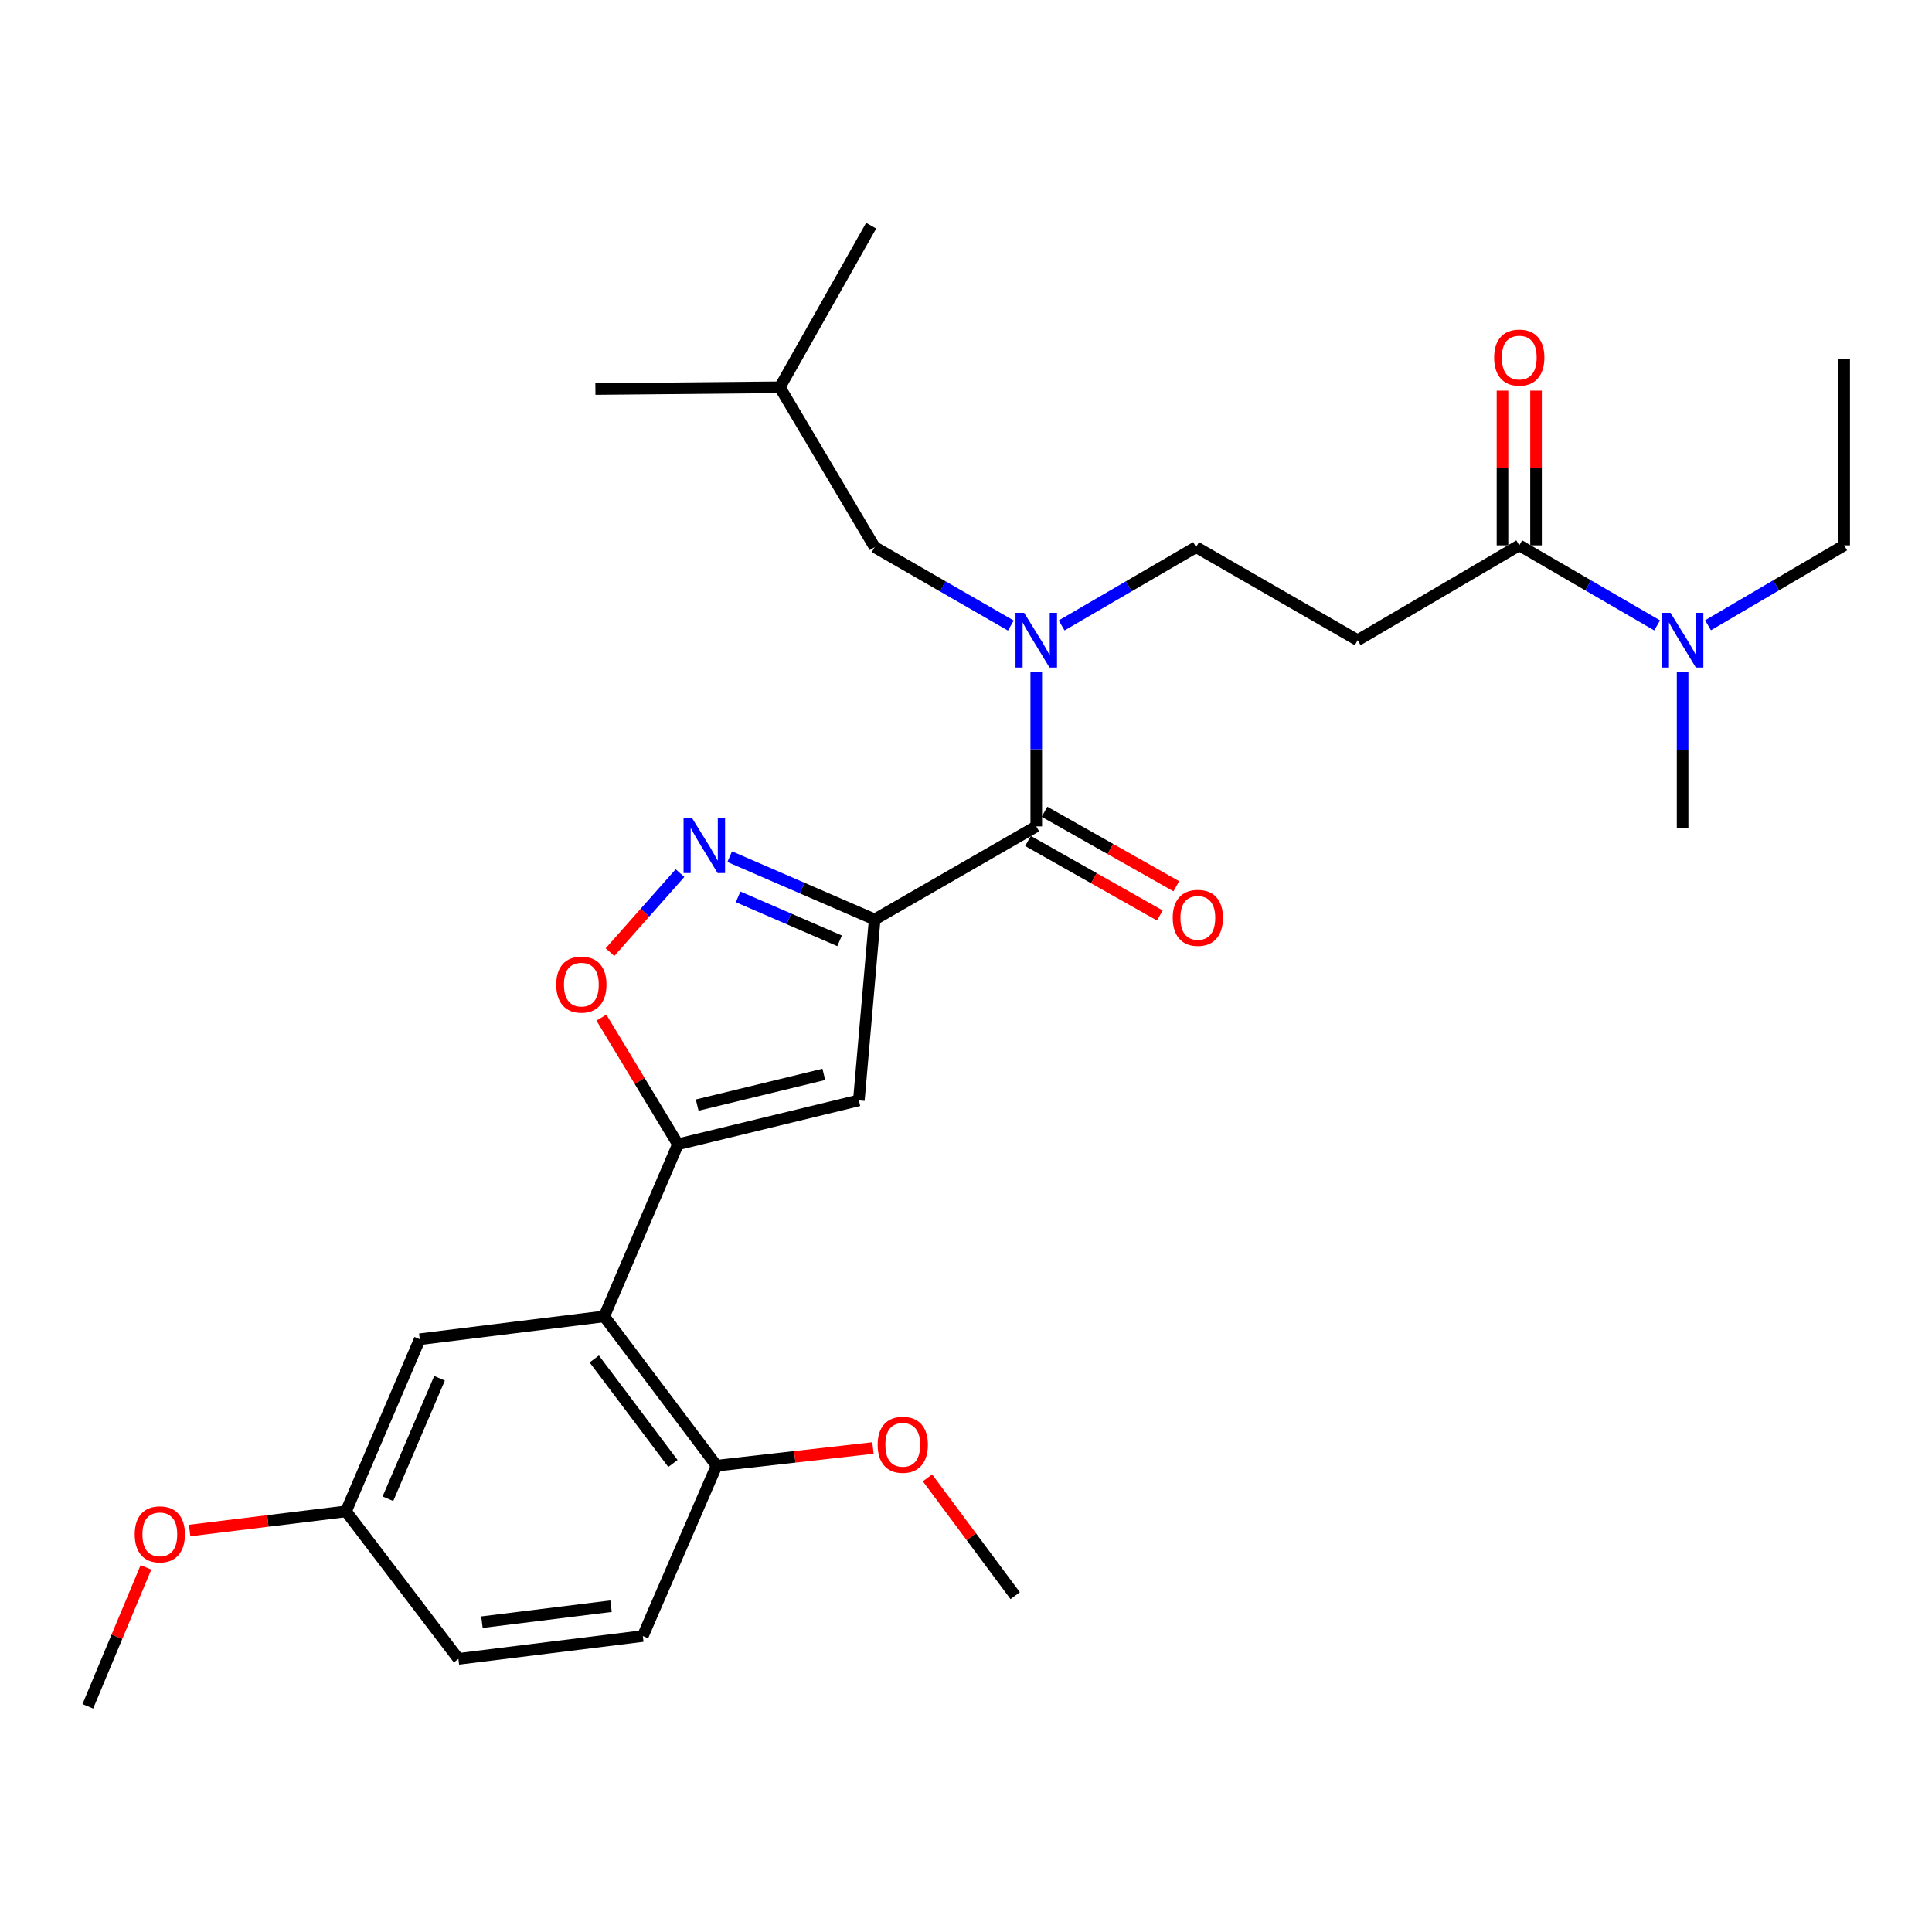 <?xml version='1.0' encoding='iso-8859-1'?>
<svg version='1.1' baseProfile='full'
              xmlns='http://www.w3.org/2000/svg'
                      xmlns:rdkit='http://www.rdkit.org/xml'
                      xmlns:xlink='http://www.w3.org/1999/xlink'
                  xml:space='preserve'
width='1000px' height='1000px' viewBox='0 0 1000 1000'>
<!-- END OF HEADER -->
<rect style='opacity:1.0;fill:#FFFFFF;stroke:none' width='1000' height='1000' x='0' y='0'> </rect>
<path class='bond-0' d='M 786.365,282.267 L 822.047,302.989' style='fill:none;fill-rule:evenodd;stroke:#000000;stroke-width:6px;stroke-linecap:butt;stroke-linejoin:miter;stroke-opacity:1' />
<path class='bond-0' d='M 822.047,302.989 L 857.729,323.71' style='fill:none;fill-rule:evenodd;stroke:#0000FF;stroke-width:6px;stroke-linecap:butt;stroke-linejoin:miter;stroke-opacity:1' />
<path class='bond-1' d='M 795.047,282.267 L 795.047,242.227' style='fill:none;fill-rule:evenodd;stroke:#000000;stroke-width:6px;stroke-linecap:butt;stroke-linejoin:miter;stroke-opacity:1' />
<path class='bond-1' d='M 795.047,242.227 L 795.047,202.187' style='fill:none;fill-rule:evenodd;stroke:#FF0000;stroke-width:6px;stroke-linecap:butt;stroke-linejoin:miter;stroke-opacity:1' />
<path class='bond-1' d='M 777.683,282.267 L 777.683,242.227' style='fill:none;fill-rule:evenodd;stroke:#000000;stroke-width:6px;stroke-linecap:butt;stroke-linejoin:miter;stroke-opacity:1' />
<path class='bond-1' d='M 777.683,242.227 L 777.683,202.187' style='fill:none;fill-rule:evenodd;stroke:#FF0000;stroke-width:6px;stroke-linecap:butt;stroke-linejoin:miter;stroke-opacity:1' />
<path class='bond-2' d='M 786.365,282.267 L 702.723,331.366' style='fill:none;fill-rule:evenodd;stroke:#000000;stroke-width:6px;stroke-linecap:butt;stroke-linejoin:miter;stroke-opacity:1' />
<path class='bond-3' d='M 870.913,347.958 L 870.913,388.298' style='fill:none;fill-rule:evenodd;stroke:#0000FF;stroke-width:6px;stroke-linecap:butt;stroke-linejoin:miter;stroke-opacity:1' />
<path class='bond-3' d='M 870.913,388.298 L 870.913,428.638' style='fill:none;fill-rule:evenodd;stroke:#000000;stroke-width:6px;stroke-linecap:butt;stroke-linejoin:miter;stroke-opacity:1' />
<path class='bond-4' d='M 884.078,323.638 L 919.312,302.952' style='fill:none;fill-rule:evenodd;stroke:#0000FF;stroke-width:6px;stroke-linecap:butt;stroke-linejoin:miter;stroke-opacity:1' />
<path class='bond-4' d='M 919.312,302.952 L 954.545,282.267' style='fill:none;fill-rule:evenodd;stroke:#000000;stroke-width:6px;stroke-linecap:butt;stroke-linejoin:miter;stroke-opacity:1' />
<path class='bond-5' d='M 954.545,185.912 L 954.545,282.267' style='fill:none;fill-rule:evenodd;stroke:#000000;stroke-width:6px;stroke-linecap:butt;stroke-linejoin:miter;stroke-opacity:1' />
<path class='bond-6' d='M 532.094,435.289 L 566.21,454.57' style='fill:none;fill-rule:evenodd;stroke:#000000;stroke-width:6px;stroke-linecap:butt;stroke-linejoin:miter;stroke-opacity:1' />
<path class='bond-6' d='M 566.21,454.57 L 600.325,473.851' style='fill:none;fill-rule:evenodd;stroke:#FF0000;stroke-width:6px;stroke-linecap:butt;stroke-linejoin:miter;stroke-opacity:1' />
<path class='bond-6' d='M 540.637,420.173 L 574.753,439.454' style='fill:none;fill-rule:evenodd;stroke:#000000;stroke-width:6px;stroke-linecap:butt;stroke-linejoin:miter;stroke-opacity:1' />
<path class='bond-6' d='M 574.753,439.454 L 608.868,458.735' style='fill:none;fill-rule:evenodd;stroke:#FF0000;stroke-width:6px;stroke-linecap:butt;stroke-linejoin:miter;stroke-opacity:1' />
<path class='bond-7' d='M 536.366,427.731 L 536.366,387.833' style='fill:none;fill-rule:evenodd;stroke:#000000;stroke-width:6px;stroke-linecap:butt;stroke-linejoin:miter;stroke-opacity:1' />
<path class='bond-7' d='M 536.366,387.833 L 536.366,347.935' style='fill:none;fill-rule:evenodd;stroke:#0000FF;stroke-width:6px;stroke-linecap:butt;stroke-linejoin:miter;stroke-opacity:1' />
<path class='bond-8' d='M 536.366,427.731 L 452.724,475.914' style='fill:none;fill-rule:evenodd;stroke:#000000;stroke-width:6px;stroke-linecap:butt;stroke-linejoin:miter;stroke-opacity:1' />
<path class='bond-9' d='M 549.499,323.717 L 584.295,303.45' style='fill:none;fill-rule:evenodd;stroke:#0000FF;stroke-width:6px;stroke-linecap:butt;stroke-linejoin:miter;stroke-opacity:1' />
<path class='bond-9' d='M 584.295,303.45 L 619.091,283.184' style='fill:none;fill-rule:evenodd;stroke:#000000;stroke-width:6px;stroke-linecap:butt;stroke-linejoin:miter;stroke-opacity:1' />
<path class='bond-10' d='M 523.213,323.789 L 487.969,303.486' style='fill:none;fill-rule:evenodd;stroke:#0000FF;stroke-width:6px;stroke-linecap:butt;stroke-linejoin:miter;stroke-opacity:1' />
<path class='bond-10' d='M 487.969,303.486 L 452.724,283.184' style='fill:none;fill-rule:evenodd;stroke:#000000;stroke-width:6px;stroke-linecap:butt;stroke-linejoin:miter;stroke-opacity:1' />
<path class='bond-11' d='M 311.294,526.726 L 331.102,559.501' style='fill:none;fill-rule:evenodd;stroke:#FF0000;stroke-width:6px;stroke-linecap:butt;stroke-linejoin:miter;stroke-opacity:1' />
<path class='bond-11' d='M 331.102,559.501 L 350.909,592.275' style='fill:none;fill-rule:evenodd;stroke:#000000;stroke-width:6px;stroke-linecap:butt;stroke-linejoin:miter;stroke-opacity:1' />
<path class='bond-12' d='M 315.726,492.831 L 333.847,472.377' style='fill:none;fill-rule:evenodd;stroke:#FF0000;stroke-width:6px;stroke-linecap:butt;stroke-linejoin:miter;stroke-opacity:1' />
<path class='bond-12' d='M 333.847,472.377 L 351.968,451.924' style='fill:none;fill-rule:evenodd;stroke:#0000FF;stroke-width:6px;stroke-linecap:butt;stroke-linejoin:miter;stroke-opacity:1' />
<path class='bond-13' d='M 350.909,592.275 L 444.544,569.549' style='fill:none;fill-rule:evenodd;stroke:#000000;stroke-width:6px;stroke-linecap:butt;stroke-linejoin:miter;stroke-opacity:1' />
<path class='bond-13' d='M 360.859,571.993 L 426.404,556.084' style='fill:none;fill-rule:evenodd;stroke:#000000;stroke-width:6px;stroke-linecap:butt;stroke-linejoin:miter;stroke-opacity:1' />
<path class='bond-14' d='M 350.909,592.275 L 312.73,681.367' style='fill:none;fill-rule:evenodd;stroke:#000000;stroke-width:6px;stroke-linecap:butt;stroke-linejoin:miter;stroke-opacity:1' />
<path class='bond-15' d='M 444.544,569.549 L 452.724,475.914' style='fill:none;fill-rule:evenodd;stroke:#000000;stroke-width:6px;stroke-linecap:butt;stroke-linejoin:miter;stroke-opacity:1' />
<path class='bond-16' d='M 452.724,475.914 L 415.208,459.665' style='fill:none;fill-rule:evenodd;stroke:#000000;stroke-width:6px;stroke-linecap:butt;stroke-linejoin:miter;stroke-opacity:1' />
<path class='bond-16' d='M 415.208,459.665 L 377.691,443.416' style='fill:none;fill-rule:evenodd;stroke:#0000FF;stroke-width:6px;stroke-linecap:butt;stroke-linejoin:miter;stroke-opacity:1' />
<path class='bond-16' d='M 434.569,486.972 L 408.307,475.598' style='fill:none;fill-rule:evenodd;stroke:#000000;stroke-width:6px;stroke-linecap:butt;stroke-linejoin:miter;stroke-opacity:1' />
<path class='bond-16' d='M 408.307,475.598 L 382.046,464.224' style='fill:none;fill-rule:evenodd;stroke:#0000FF;stroke-width:6px;stroke-linecap:butt;stroke-linejoin:miter;stroke-opacity:1' />
<path class='bond-17' d='M 312.73,681.367 L 370.906,758.632' style='fill:none;fill-rule:evenodd;stroke:#000000;stroke-width:6px;stroke-linecap:butt;stroke-linejoin:miter;stroke-opacity:1' />
<path class='bond-17' d='M 307.585,703.4 L 348.308,757.486' style='fill:none;fill-rule:evenodd;stroke:#000000;stroke-width:6px;stroke-linecap:butt;stroke-linejoin:miter;stroke-opacity:1' />
<path class='bond-18' d='M 312.73,681.367 L 217.272,693.183' style='fill:none;fill-rule:evenodd;stroke:#000000;stroke-width:6px;stroke-linecap:butt;stroke-linejoin:miter;stroke-opacity:1' />
<path class='bond-19' d='M 370.906,758.632 L 332.726,846.817' style='fill:none;fill-rule:evenodd;stroke:#000000;stroke-width:6px;stroke-linecap:butt;stroke-linejoin:miter;stroke-opacity:1' />
<path class='bond-20' d='M 370.906,758.632 L 411.376,754.055' style='fill:none;fill-rule:evenodd;stroke:#000000;stroke-width:6px;stroke-linecap:butt;stroke-linejoin:miter;stroke-opacity:1' />
<path class='bond-20' d='M 411.376,754.055 L 451.846,749.477' style='fill:none;fill-rule:evenodd;stroke:#FF0000;stroke-width:6px;stroke-linecap:butt;stroke-linejoin:miter;stroke-opacity:1' />
<path class='bond-21' d='M 217.272,693.183 L 179.092,782.275' style='fill:none;fill-rule:evenodd;stroke:#000000;stroke-width:6px;stroke-linecap:butt;stroke-linejoin:miter;stroke-opacity:1' />
<path class='bond-21' d='M 227.504,713.386 L 200.778,775.75' style='fill:none;fill-rule:evenodd;stroke:#000000;stroke-width:6px;stroke-linecap:butt;stroke-linejoin:miter;stroke-opacity:1' />
<path class='bond-22' d='M 332.726,846.817 L 237.268,858.634' style='fill:none;fill-rule:evenodd;stroke:#000000;stroke-width:6px;stroke-linecap:butt;stroke-linejoin:miter;stroke-opacity:1' />
<path class='bond-22' d='M 316.274,831.358 L 249.454,839.63' style='fill:none;fill-rule:evenodd;stroke:#000000;stroke-width:6px;stroke-linecap:butt;stroke-linejoin:miter;stroke-opacity:1' />
<path class='bond-23' d='M 179.092,782.275 L 237.268,858.634' style='fill:none;fill-rule:evenodd;stroke:#000000;stroke-width:6px;stroke-linecap:butt;stroke-linejoin:miter;stroke-opacity:1' />
<path class='bond-24' d='M 179.092,782.275 L 138.623,787.237' style='fill:none;fill-rule:evenodd;stroke:#000000;stroke-width:6px;stroke-linecap:butt;stroke-linejoin:miter;stroke-opacity:1' />
<path class='bond-24' d='M 138.623,787.237 L 98.154,792.2' style='fill:none;fill-rule:evenodd;stroke:#FF0000;stroke-width:6px;stroke-linecap:butt;stroke-linejoin:miter;stroke-opacity:1' />
<path class='bond-25' d='M 480.069,764.929 L 502.762,795.421' style='fill:none;fill-rule:evenodd;stroke:#FF0000;stroke-width:6px;stroke-linecap:butt;stroke-linejoin:miter;stroke-opacity:1' />
<path class='bond-25' d='M 502.762,795.421 L 525.456,825.914' style='fill:none;fill-rule:evenodd;stroke:#000000;stroke-width:6px;stroke-linecap:butt;stroke-linejoin:miter;stroke-opacity:1' />
<path class='bond-26' d='M 75.542,811.266 L 60.498,847.225' style='fill:none;fill-rule:evenodd;stroke:#FF0000;stroke-width:6px;stroke-linecap:butt;stroke-linejoin:miter;stroke-opacity:1' />
<path class='bond-26' d='M 60.498,847.225 L 45.455,883.183' style='fill:none;fill-rule:evenodd;stroke:#000000;stroke-width:6px;stroke-linecap:butt;stroke-linejoin:miter;stroke-opacity:1' />
<path class='bond-27' d='M 619.091,283.184 L 702.723,331.366' style='fill:none;fill-rule:evenodd;stroke:#000000;stroke-width:6px;stroke-linecap:butt;stroke-linejoin:miter;stroke-opacity:1' />
<path class='bond-28' d='M 452.724,283.184 L 403.635,200.458' style='fill:none;fill-rule:evenodd;stroke:#000000;stroke-width:6px;stroke-linecap:butt;stroke-linejoin:miter;stroke-opacity:1' />
<path class='bond-29' d='M 403.635,200.458 L 450.911,116.817' style='fill:none;fill-rule:evenodd;stroke:#000000;stroke-width:6px;stroke-linecap:butt;stroke-linejoin:miter;stroke-opacity:1' />
<path class='bond-30' d='M 403.635,200.458 L 308.177,201.365' style='fill:none;fill-rule:evenodd;stroke:#000000;stroke-width:6px;stroke-linecap:butt;stroke-linejoin:miter;stroke-opacity:1' />
<path  class='atom-1' d='M 864.653 317.206
L 873.933 332.206
Q 874.853 333.686, 876.333 336.366
Q 877.813 339.046, 877.893 339.206
L 877.893 317.206
L 881.653 317.206
L 881.653 345.526
L 877.773 345.526
L 867.813 329.126
Q 866.653 327.206, 865.413 325.006
Q 864.213 322.806, 863.853 322.126
L 863.853 345.526
L 860.173 345.526
L 860.173 317.206
L 864.653 317.206
' fill='#0000FF'/>
<path  class='atom-2' d='M 773.365 185.076
Q 773.365 178.276, 776.725 174.476
Q 780.085 170.676, 786.365 170.676
Q 792.645 170.676, 796.005 174.476
Q 799.365 178.276, 799.365 185.076
Q 799.365 191.956, 795.965 195.876
Q 792.565 199.756, 786.365 199.756
Q 780.125 199.756, 776.725 195.876
Q 773.365 191.996, 773.365 185.076
M 786.365 196.556
Q 790.685 196.556, 793.005 193.676
Q 795.365 190.756, 795.365 185.076
Q 795.365 179.516, 793.005 176.716
Q 790.685 173.876, 786.365 173.876
Q 782.045 173.876, 779.685 176.676
Q 777.365 179.476, 777.365 185.076
Q 777.365 190.796, 779.685 193.676
Q 782.045 196.556, 786.365 196.556
' fill='#FF0000'/>
<path  class='atom-6' d='M 606.998 475.077
Q 606.998 468.277, 610.358 464.477
Q 613.718 460.677, 619.998 460.677
Q 626.278 460.677, 629.638 464.477
Q 632.998 468.277, 632.998 475.077
Q 632.998 481.957, 629.598 485.877
Q 626.198 489.757, 619.998 489.757
Q 613.758 489.757, 610.358 485.877
Q 606.998 481.997, 606.998 475.077
M 619.998 486.557
Q 624.318 486.557, 626.638 483.677
Q 628.998 480.757, 628.998 475.077
Q 628.998 469.517, 626.638 466.717
Q 624.318 463.877, 619.998 463.877
Q 615.678 463.877, 613.318 466.677
Q 610.998 469.477, 610.998 475.077
Q 610.998 480.797, 613.318 483.677
Q 615.678 486.557, 619.998 486.557
' fill='#FF0000'/>
<path  class='atom-7' d='M 530.106 317.206
L 539.386 332.206
Q 540.306 333.686, 541.786 336.366
Q 543.266 339.046, 543.346 339.206
L 543.346 317.206
L 547.106 317.206
L 547.106 345.526
L 543.226 345.526
L 533.266 329.126
Q 532.106 327.206, 530.866 325.006
Q 529.666 322.806, 529.306 322.126
L 529.306 345.526
L 525.626 345.526
L 525.626 317.206
L 530.106 317.206
' fill='#0000FF'/>
<path  class='atom-8' d='M 287.913 509.63
Q 287.913 502.83, 291.273 499.03
Q 294.633 495.23, 300.913 495.23
Q 307.193 495.23, 310.553 499.03
Q 313.913 502.83, 313.913 509.63
Q 313.913 516.51, 310.513 520.43
Q 307.113 524.31, 300.913 524.31
Q 294.673 524.31, 291.273 520.43
Q 287.913 516.55, 287.913 509.63
M 300.913 521.11
Q 305.233 521.11, 307.553 518.23
Q 309.913 515.31, 309.913 509.63
Q 309.913 504.07, 307.553 501.27
Q 305.233 498.43, 300.913 498.43
Q 296.593 498.43, 294.233 501.23
Q 291.913 504.03, 291.913 509.63
Q 291.913 515.35, 294.233 518.23
Q 296.593 521.11, 300.913 521.11
' fill='#FF0000'/>
<path  class='atom-12' d='M 358.289 423.565
L 367.569 438.565
Q 368.489 440.045, 369.969 442.725
Q 371.449 445.405, 371.529 445.565
L 371.529 423.565
L 375.289 423.565
L 375.289 451.885
L 371.409 451.885
L 361.449 435.485
Q 360.289 433.565, 359.049 431.365
Q 357.849 429.165, 357.489 428.485
L 357.489 451.885
L 353.809 451.885
L 353.809 423.565
L 358.289 423.565
' fill='#0000FF'/>
<path  class='atom-19' d='M 454.271 747.812
Q 454.271 741.012, 457.631 737.212
Q 460.991 733.412, 467.271 733.412
Q 473.551 733.412, 476.911 737.212
Q 480.271 741.012, 480.271 747.812
Q 480.271 754.692, 476.871 758.612
Q 473.471 762.492, 467.271 762.492
Q 461.031 762.492, 457.631 758.612
Q 454.271 754.732, 454.271 747.812
M 467.271 759.292
Q 471.591 759.292, 473.911 756.412
Q 476.271 753.492, 476.271 747.812
Q 476.271 742.252, 473.911 739.452
Q 471.591 736.612, 467.271 736.612
Q 462.951 736.612, 460.591 739.412
Q 458.271 742.212, 458.271 747.812
Q 458.271 753.532, 460.591 756.412
Q 462.951 759.292, 467.271 759.292
' fill='#FF0000'/>
<path  class='atom-20' d='M 69.727 794.172
Q 69.727 787.372, 73.087 783.572
Q 76.447 779.772, 82.727 779.772
Q 89.007 779.772, 92.367 783.572
Q 95.727 787.372, 95.727 794.172
Q 95.727 801.052, 92.327 804.972
Q 88.927 808.852, 82.727 808.852
Q 76.487 808.852, 73.087 804.972
Q 69.727 801.092, 69.727 794.172
M 82.727 805.652
Q 87.047 805.652, 89.367 802.772
Q 91.727 799.852, 91.727 794.172
Q 91.727 788.612, 89.367 785.812
Q 87.047 782.972, 82.727 782.972
Q 78.407 782.972, 76.047 785.772
Q 73.727 788.572, 73.727 794.172
Q 73.727 799.892, 76.047 802.772
Q 78.407 805.652, 82.727 805.652
' fill='#FF0000'/>
</svg>
